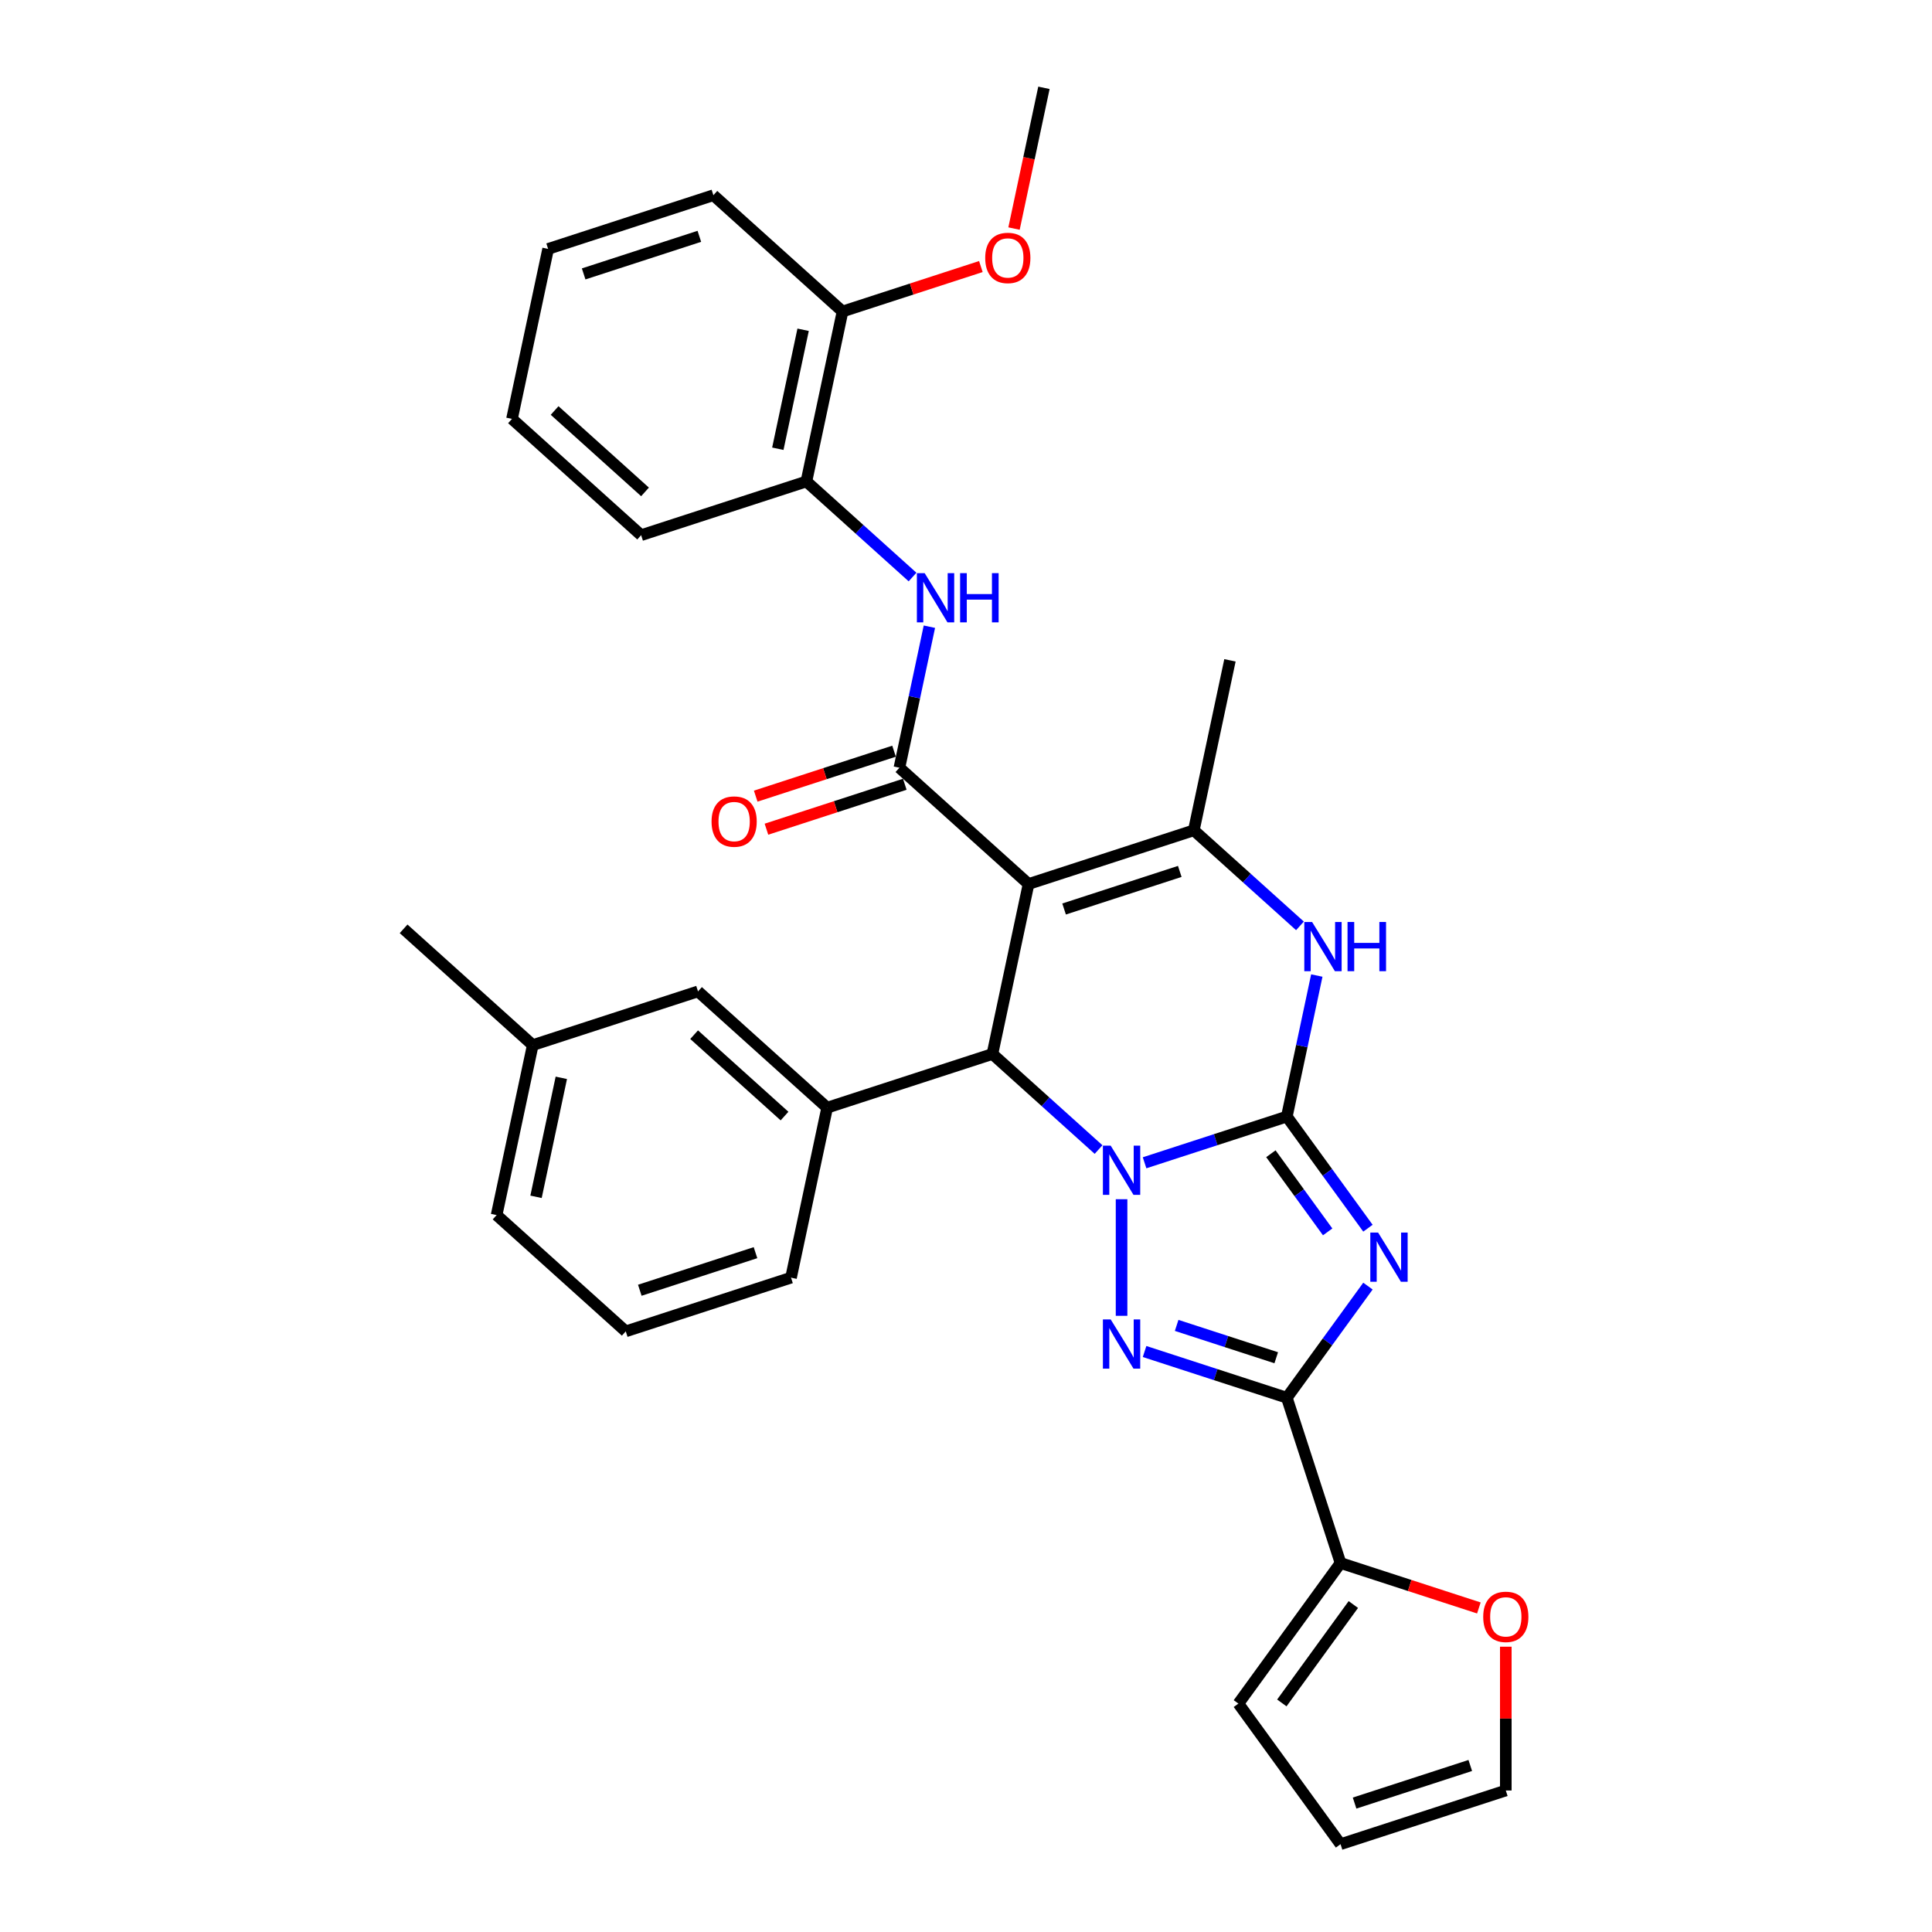 <?xml version='1.0' encoding='iso-8859-1'?>
<svg version='1.1' baseProfile='full'
              xmlns='http://www.w3.org/2000/svg'
                      xmlns:rdkit='http://www.rdkit.org/xml'
                      xmlns:xlink='http://www.w3.org/1999/xlink'
                  xml:space='preserve'
width='1000px' height='1000px' viewBox='0 0 1000 1000'>
<!-- END OF HEADER -->
<rect style='opacity:1.0;fill:#FFFFFF;stroke:none' width='1000' height='1000' x='0' y='0'> </rect>
<path class='bond-0' d='M 592.429,601.857 L 629.246,589.894' style='fill:none;fill-rule:evenodd;stroke:#0000FF;stroke-width:6px;stroke-linecap:butt;stroke-linejoin:miter;stroke-opacity:1' />
<path class='bond-0' d='M 629.246,589.894 L 666.064,577.932' style='fill:none;fill-rule:evenodd;stroke:#000000;stroke-width:6px;stroke-linecap:butt;stroke-linejoin:miter;stroke-opacity:1' />
<path class='bond-3' d='M 580.52,620.711 L 580.52,681.062' style='fill:none;fill-rule:evenodd;stroke:#0000FF;stroke-width:6px;stroke-linecap:butt;stroke-linejoin:miter;stroke-opacity:1' />
<path class='bond-5' d='M 568.611,595.004 L 541.144,570.272' style='fill:none;fill-rule:evenodd;stroke:#0000FF;stroke-width:6px;stroke-linecap:butt;stroke-linejoin:miter;stroke-opacity:1' />
<path class='bond-5' d='M 541.144,570.272 L 513.677,545.541' style='fill:none;fill-rule:evenodd;stroke:#000000;stroke-width:6px;stroke-linecap:butt;stroke-linejoin:miter;stroke-opacity:1' />
<path class='bond-1' d='M 666.064,577.932 L 687.054,606.823' style='fill:none;fill-rule:evenodd;stroke:#000000;stroke-width:6px;stroke-linecap:butt;stroke-linejoin:miter;stroke-opacity:1' />
<path class='bond-1' d='M 687.054,606.823 L 708.045,635.714' style='fill:none;fill-rule:evenodd;stroke:#0000FF;stroke-width:6px;stroke-linecap:butt;stroke-linejoin:miter;stroke-opacity:1' />
<path class='bond-1' d='M 657.807,597.173 L 672.501,617.397' style='fill:none;fill-rule:evenodd;stroke:#000000;stroke-width:6px;stroke-linecap:butt;stroke-linejoin:miter;stroke-opacity:1' />
<path class='bond-1' d='M 672.501,617.397 L 687.194,637.621' style='fill:none;fill-rule:evenodd;stroke:#0000FF;stroke-width:6px;stroke-linecap:butt;stroke-linejoin:miter;stroke-opacity:1' />
<path class='bond-8' d='M 666.064,577.932 L 673.821,541.434' style='fill:none;fill-rule:evenodd;stroke:#000000;stroke-width:6px;stroke-linecap:butt;stroke-linejoin:miter;stroke-opacity:1' />
<path class='bond-8' d='M 673.821,541.434 L 681.579,504.936' style='fill:none;fill-rule:evenodd;stroke:#0000FF;stroke-width:6px;stroke-linecap:butt;stroke-linejoin:miter;stroke-opacity:1' />
<path class='bond-32' d='M 708.045,665.684 L 687.054,694.575' style='fill:none;fill-rule:evenodd;stroke:#0000FF;stroke-width:6px;stroke-linecap:butt;stroke-linejoin:miter;stroke-opacity:1' />
<path class='bond-32' d='M 687.054,694.575 L 666.064,723.467' style='fill:none;fill-rule:evenodd;stroke:#000000;stroke-width:6px;stroke-linecap:butt;stroke-linejoin:miter;stroke-opacity:1' />
<path class='bond-2' d='M 532.378,457.561 L 513.677,545.541' style='fill:none;fill-rule:evenodd;stroke:#000000;stroke-width:6px;stroke-linecap:butt;stroke-linejoin:miter;stroke-opacity:1' />
<path class='bond-6' d='M 532.378,457.561 L 465.536,397.375' style='fill:none;fill-rule:evenodd;stroke:#000000;stroke-width:6px;stroke-linecap:butt;stroke-linejoin:miter;stroke-opacity:1' />
<path class='bond-7' d='M 532.378,457.561 L 617.922,429.766' style='fill:none;fill-rule:evenodd;stroke:#000000;stroke-width:6px;stroke-linecap:butt;stroke-linejoin:miter;stroke-opacity:1' />
<path class='bond-7' d='M 550.769,470.5 L 610.649,451.044' style='fill:none;fill-rule:evenodd;stroke:#000000;stroke-width:6px;stroke-linecap:butt;stroke-linejoin:miter;stroke-opacity:1' />
<path class='bond-4' d='M 592.429,699.541 L 629.246,711.504' style='fill:none;fill-rule:evenodd;stroke:#0000FF;stroke-width:6px;stroke-linecap:butt;stroke-linejoin:miter;stroke-opacity:1' />
<path class='bond-4' d='M 629.246,711.504 L 666.064,723.467' style='fill:none;fill-rule:evenodd;stroke:#000000;stroke-width:6px;stroke-linecap:butt;stroke-linejoin:miter;stroke-opacity:1' />
<path class='bond-4' d='M 609.033,686.022 L 634.805,694.395' style='fill:none;fill-rule:evenodd;stroke:#0000FF;stroke-width:6px;stroke-linecap:butt;stroke-linejoin:miter;stroke-opacity:1' />
<path class='bond-4' d='M 634.805,694.395 L 660.577,702.769' style='fill:none;fill-rule:evenodd;stroke:#000000;stroke-width:6px;stroke-linecap:butt;stroke-linejoin:miter;stroke-opacity:1' />
<path class='bond-11' d='M 666.064,723.467 L 693.858,809.01' style='fill:none;fill-rule:evenodd;stroke:#000000;stroke-width:6px;stroke-linecap:butt;stroke-linejoin:miter;stroke-opacity:1' />
<path class='bond-9' d='M 513.677,545.541 L 428.134,573.336' style='fill:none;fill-rule:evenodd;stroke:#000000;stroke-width:6px;stroke-linecap:butt;stroke-linejoin:miter;stroke-opacity:1' />
<path class='bond-10' d='M 465.536,397.375 L 473.293,360.878' style='fill:none;fill-rule:evenodd;stroke:#000000;stroke-width:6px;stroke-linecap:butt;stroke-linejoin:miter;stroke-opacity:1' />
<path class='bond-10' d='M 473.293,360.878 L 481.051,324.38' style='fill:none;fill-rule:evenodd;stroke:#0000FF;stroke-width:6px;stroke-linecap:butt;stroke-linejoin:miter;stroke-opacity:1' />
<path class='bond-14' d='M 462.756,388.821 L 426.955,400.453' style='fill:none;fill-rule:evenodd;stroke:#000000;stroke-width:6px;stroke-linecap:butt;stroke-linejoin:miter;stroke-opacity:1' />
<path class='bond-14' d='M 426.955,400.453 L 391.154,412.086' style='fill:none;fill-rule:evenodd;stroke:#FF0000;stroke-width:6px;stroke-linecap:butt;stroke-linejoin:miter;stroke-opacity:1' />
<path class='bond-14' d='M 468.315,405.93 L 432.514,417.562' style='fill:none;fill-rule:evenodd;stroke:#000000;stroke-width:6px;stroke-linecap:butt;stroke-linejoin:miter;stroke-opacity:1' />
<path class='bond-14' d='M 432.514,417.562 L 396.713,429.194' style='fill:none;fill-rule:evenodd;stroke:#FF0000;stroke-width:6px;stroke-linecap:butt;stroke-linejoin:miter;stroke-opacity:1' />
<path class='bond-20' d='M 617.922,429.766 L 636.622,341.786' style='fill:none;fill-rule:evenodd;stroke:#000000;stroke-width:6px;stroke-linecap:butt;stroke-linejoin:miter;stroke-opacity:1' />
<path class='bond-33' d='M 617.922,429.766 L 645.389,454.497' style='fill:none;fill-rule:evenodd;stroke:#000000;stroke-width:6px;stroke-linecap:butt;stroke-linejoin:miter;stroke-opacity:1' />
<path class='bond-33' d='M 645.389,454.497 L 672.856,479.229' style='fill:none;fill-rule:evenodd;stroke:#0000FF;stroke-width:6px;stroke-linecap:butt;stroke-linejoin:miter;stroke-opacity:1' />
<path class='bond-15' d='M 428.134,573.336 L 361.291,513.15' style='fill:none;fill-rule:evenodd;stroke:#000000;stroke-width:6px;stroke-linecap:butt;stroke-linejoin:miter;stroke-opacity:1' />
<path class='bond-15' d='M 406.071,577.676 L 359.281,535.547' style='fill:none;fill-rule:evenodd;stroke:#000000;stroke-width:6px;stroke-linecap:butt;stroke-linejoin:miter;stroke-opacity:1' />
<path class='bond-22' d='M 428.134,573.336 L 409.433,661.316' style='fill:none;fill-rule:evenodd;stroke:#000000;stroke-width:6px;stroke-linecap:butt;stroke-linejoin:miter;stroke-opacity:1' />
<path class='bond-12' d='M 472.328,298.672 L 444.861,273.941' style='fill:none;fill-rule:evenodd;stroke:#0000FF;stroke-width:6px;stroke-linecap:butt;stroke-linejoin:miter;stroke-opacity:1' />
<path class='bond-12' d='M 444.861,273.941 L 417.394,249.21' style='fill:none;fill-rule:evenodd;stroke:#000000;stroke-width:6px;stroke-linecap:butt;stroke-linejoin:miter;stroke-opacity:1' />
<path class='bond-13' d='M 693.858,809.01 L 729.659,820.643' style='fill:none;fill-rule:evenodd;stroke:#000000;stroke-width:6px;stroke-linecap:butt;stroke-linejoin:miter;stroke-opacity:1' />
<path class='bond-13' d='M 729.659,820.643 L 765.46,832.275' style='fill:none;fill-rule:evenodd;stroke:#FF0000;stroke-width:6px;stroke-linecap:butt;stroke-linejoin:miter;stroke-opacity:1' />
<path class='bond-16' d='M 693.858,809.01 L 640.99,881.778' style='fill:none;fill-rule:evenodd;stroke:#000000;stroke-width:6px;stroke-linecap:butt;stroke-linejoin:miter;stroke-opacity:1' />
<path class='bond-16' d='M 700.482,830.499 L 663.473,881.436' style='fill:none;fill-rule:evenodd;stroke:#000000;stroke-width:6px;stroke-linecap:butt;stroke-linejoin:miter;stroke-opacity:1' />
<path class='bond-18' d='M 417.394,249.21 L 436.094,161.229' style='fill:none;fill-rule:evenodd;stroke:#000000;stroke-width:6px;stroke-linecap:butt;stroke-linejoin:miter;stroke-opacity:1' />
<path class='bond-18' d='M 402.603,232.272 L 415.693,170.686' style='fill:none;fill-rule:evenodd;stroke:#000000;stroke-width:6px;stroke-linecap:butt;stroke-linejoin:miter;stroke-opacity:1' />
<path class='bond-25' d='M 417.394,249.21 L 331.85,277.004' style='fill:none;fill-rule:evenodd;stroke:#000000;stroke-width:6px;stroke-linecap:butt;stroke-linejoin:miter;stroke-opacity:1' />
<path class='bond-17' d='M 779.402,852.33 L 779.402,889.54' style='fill:none;fill-rule:evenodd;stroke:#FF0000;stroke-width:6px;stroke-linecap:butt;stroke-linejoin:miter;stroke-opacity:1' />
<path class='bond-17' d='M 779.402,889.54 L 779.402,926.751' style='fill:none;fill-rule:evenodd;stroke:#000000;stroke-width:6px;stroke-linecap:butt;stroke-linejoin:miter;stroke-opacity:1' />
<path class='bond-21' d='M 361.291,513.15 L 275.748,540.945' style='fill:none;fill-rule:evenodd;stroke:#000000;stroke-width:6px;stroke-linecap:butt;stroke-linejoin:miter;stroke-opacity:1' />
<path class='bond-19' d='M 640.99,881.778 L 693.858,954.545' style='fill:none;fill-rule:evenodd;stroke:#000000;stroke-width:6px;stroke-linecap:butt;stroke-linejoin:miter;stroke-opacity:1' />
<path class='bond-35' d='M 779.402,926.751 L 693.858,954.545' style='fill:none;fill-rule:evenodd;stroke:#000000;stroke-width:6px;stroke-linecap:butt;stroke-linejoin:miter;stroke-opacity:1' />
<path class='bond-35' d='M 761.011,913.811 L 701.131,933.268' style='fill:none;fill-rule:evenodd;stroke:#000000;stroke-width:6px;stroke-linecap:butt;stroke-linejoin:miter;stroke-opacity:1' />
<path class='bond-23' d='M 436.094,161.229 L 471.895,149.597' style='fill:none;fill-rule:evenodd;stroke:#000000;stroke-width:6px;stroke-linecap:butt;stroke-linejoin:miter;stroke-opacity:1' />
<path class='bond-23' d='M 471.895,149.597 L 507.696,137.965' style='fill:none;fill-rule:evenodd;stroke:#FF0000;stroke-width:6px;stroke-linecap:butt;stroke-linejoin:miter;stroke-opacity:1' />
<path class='bond-26' d='M 436.094,161.229 L 369.252,101.044' style='fill:none;fill-rule:evenodd;stroke:#000000;stroke-width:6px;stroke-linecap:butt;stroke-linejoin:miter;stroke-opacity:1' />
<path class='bond-28' d='M 275.748,540.945 L 208.905,480.76' style='fill:none;fill-rule:evenodd;stroke:#000000;stroke-width:6px;stroke-linecap:butt;stroke-linejoin:miter;stroke-opacity:1' />
<path class='bond-34' d='M 275.748,540.945 L 257.047,628.925' style='fill:none;fill-rule:evenodd;stroke:#000000;stroke-width:6px;stroke-linecap:butt;stroke-linejoin:miter;stroke-opacity:1' />
<path class='bond-34' d='M 290.539,557.882 L 277.448,619.468' style='fill:none;fill-rule:evenodd;stroke:#000000;stroke-width:6px;stroke-linecap:butt;stroke-linejoin:miter;stroke-opacity:1' />
<path class='bond-24' d='M 409.433,661.316 L 323.89,689.111' style='fill:none;fill-rule:evenodd;stroke:#000000;stroke-width:6px;stroke-linecap:butt;stroke-linejoin:miter;stroke-opacity:1' />
<path class='bond-24' d='M 391.043,648.376 L 331.162,667.833' style='fill:none;fill-rule:evenodd;stroke:#000000;stroke-width:6px;stroke-linecap:butt;stroke-linejoin:miter;stroke-opacity:1' />
<path class='bond-29' d='M 524.854,118.306 L 532.596,81.88' style='fill:none;fill-rule:evenodd;stroke:#FF0000;stroke-width:6px;stroke-linecap:butt;stroke-linejoin:miter;stroke-opacity:1' />
<path class='bond-29' d='M 532.596,81.88 L 540.339,45.455' style='fill:none;fill-rule:evenodd;stroke:#000000;stroke-width:6px;stroke-linecap:butt;stroke-linejoin:miter;stroke-opacity:1' />
<path class='bond-27' d='M 323.89,689.111 L 257.047,628.925' style='fill:none;fill-rule:evenodd;stroke:#000000;stroke-width:6px;stroke-linecap:butt;stroke-linejoin:miter;stroke-opacity:1' />
<path class='bond-30' d='M 331.85,277.004 L 265.008,216.819' style='fill:none;fill-rule:evenodd;stroke:#000000;stroke-width:6px;stroke-linecap:butt;stroke-linejoin:miter;stroke-opacity:1' />
<path class='bond-30' d='M 333.861,254.608 L 287.071,212.478' style='fill:none;fill-rule:evenodd;stroke:#000000;stroke-width:6px;stroke-linecap:butt;stroke-linejoin:miter;stroke-opacity:1' />
<path class='bond-36' d='M 369.252,101.044 L 283.708,128.839' style='fill:none;fill-rule:evenodd;stroke:#000000;stroke-width:6px;stroke-linecap:butt;stroke-linejoin:miter;stroke-opacity:1' />
<path class='bond-36' d='M 361.979,122.322 L 302.099,141.778' style='fill:none;fill-rule:evenodd;stroke:#000000;stroke-width:6px;stroke-linecap:butt;stroke-linejoin:miter;stroke-opacity:1' />
<path class='bond-31' d='M 265.008,216.819 L 283.708,128.839' style='fill:none;fill-rule:evenodd;stroke:#000000;stroke-width:6px;stroke-linecap:butt;stroke-linejoin:miter;stroke-opacity:1' />
<path  class='atom-0' d='M 574.89 592.99
L 583.237 606.482
Q 584.064 607.813, 585.395 610.224
Q 586.726 612.634, 586.798 612.778
L 586.798 592.99
L 590.18 592.99
L 590.18 618.463
L 586.69 618.463
L 577.732 603.712
Q 576.689 601.985, 575.573 600.006
Q 574.494 598.027, 574.17 597.415
L 574.17 618.463
L 570.86 618.463
L 570.86 592.99
L 574.89 592.99
' fill='#0000FF'/>
<path  class='atom-2' d='M 713.302 637.963
L 721.649 651.455
Q 722.476 652.786, 723.807 655.196
Q 725.139 657.607, 725.211 657.751
L 725.211 637.963
L 728.593 637.963
L 728.593 663.435
L 725.103 663.435
L 716.144 648.684
Q 715.101 646.957, 713.985 644.979
Q 712.906 643, 712.582 642.388
L 712.582 663.435
L 709.272 663.435
L 709.272 637.963
L 713.302 637.963
' fill='#0000FF'/>
<path  class='atom-4' d='M 574.89 682.936
L 583.237 696.428
Q 584.064 697.759, 585.395 700.169
Q 586.726 702.58, 586.798 702.724
L 586.798 682.936
L 590.18 682.936
L 590.18 708.408
L 586.69 708.408
L 577.732 693.657
Q 576.689 691.93, 575.573 689.951
Q 574.494 687.973, 574.17 687.361
L 574.17 708.408
L 570.86 708.408
L 570.86 682.936
L 574.89 682.936
' fill='#0000FF'/>
<path  class='atom-9' d='M 679.134 477.215
L 687.481 490.707
Q 688.308 492.038, 689.639 494.449
Q 690.971 496.859, 691.043 497.003
L 691.043 477.215
L 694.425 477.215
L 694.425 502.688
L 690.935 502.688
L 681.976 487.937
Q 680.933 486.21, 679.817 484.231
Q 678.738 482.252, 678.414 481.64
L 678.414 502.688
L 675.104 502.688
L 675.104 477.215
L 679.134 477.215
' fill='#0000FF'/>
<path  class='atom-9' d='M 697.483 477.215
L 700.937 477.215
L 700.937 488.045
L 713.961 488.045
L 713.961 477.215
L 717.415 477.215
L 717.415 502.688
L 713.961 502.688
L 713.961 490.923
L 700.937 490.923
L 700.937 502.688
L 697.483 502.688
L 697.483 477.215
' fill='#0000FF'/>
<path  class='atom-11' d='M 478.606 296.659
L 486.953 310.151
Q 487.78 311.482, 489.111 313.892
Q 490.443 316.303, 490.515 316.447
L 490.515 296.659
L 493.897 296.659
L 493.897 322.131
L 490.407 322.131
L 481.448 307.38
Q 480.405 305.653, 479.289 303.675
Q 478.21 301.696, 477.886 301.084
L 477.886 322.131
L 474.576 322.131
L 474.576 296.659
L 478.606 296.659
' fill='#0000FF'/>
<path  class='atom-11' d='M 496.955 296.659
L 500.409 296.659
L 500.409 307.488
L 513.433 307.488
L 513.433 296.659
L 516.887 296.659
L 516.887 322.131
L 513.433 322.131
L 513.433 310.367
L 500.409 310.367
L 500.409 322.131
L 496.955 322.131
L 496.955 296.659
' fill='#0000FF'/>
<path  class='atom-14' d='M 767.709 836.877
Q 767.709 830.761, 770.731 827.343
Q 773.753 823.925, 779.402 823.925
Q 785.05 823.925, 788.073 827.343
Q 791.095 830.761, 791.095 836.877
Q 791.095 843.065, 788.037 846.591
Q 784.978 850.081, 779.402 850.081
Q 773.789 850.081, 770.731 846.591
Q 767.709 843.101, 767.709 836.877
M 779.402 847.203
Q 783.288 847.203, 785.374 844.612
Q 787.497 841.986, 787.497 836.877
Q 787.497 831.876, 785.374 829.357
Q 783.288 826.803, 779.402 826.803
Q 775.516 826.803, 773.393 829.322
Q 771.307 831.84, 771.307 836.877
Q 771.307 842.022, 773.393 844.612
Q 775.516 847.203, 779.402 847.203
' fill='#FF0000'/>
<path  class='atom-15' d='M 368.299 425.242
Q 368.299 419.126, 371.321 415.708
Q 374.344 412.29, 379.992 412.29
Q 385.641 412.29, 388.663 415.708
Q 391.685 419.126, 391.685 425.242
Q 391.685 431.43, 388.627 434.956
Q 385.569 438.446, 379.992 438.446
Q 374.38 438.446, 371.321 434.956
Q 368.299 431.466, 368.299 425.242
M 379.992 435.568
Q 383.878 435.568, 385.965 432.977
Q 388.087 430.351, 388.087 425.242
Q 388.087 420.241, 385.965 417.723
Q 383.878 415.168, 379.992 415.168
Q 376.106 415.168, 373.984 417.687
Q 371.897 420.205, 371.897 425.242
Q 371.897 430.387, 373.984 432.977
Q 376.106 435.568, 379.992 435.568
' fill='#FF0000'/>
<path  class='atom-24' d='M 509.945 133.507
Q 509.945 127.39, 512.967 123.972
Q 515.989 120.555, 521.638 120.555
Q 527.286 120.555, 530.309 123.972
Q 533.331 127.39, 533.331 133.507
Q 533.331 139.695, 530.273 143.221
Q 527.215 146.711, 521.638 146.711
Q 516.025 146.711, 512.967 143.221
Q 509.945 139.731, 509.945 133.507
M 521.638 143.832
Q 525.524 143.832, 527.61 141.242
Q 529.733 138.616, 529.733 133.507
Q 529.733 128.506, 527.61 125.987
Q 525.524 123.433, 521.638 123.433
Q 517.752 123.433, 515.629 125.951
Q 513.543 128.47, 513.543 133.507
Q 513.543 138.652, 515.629 141.242
Q 517.752 143.832, 521.638 143.832
' fill='#FF0000'/>
</svg>
